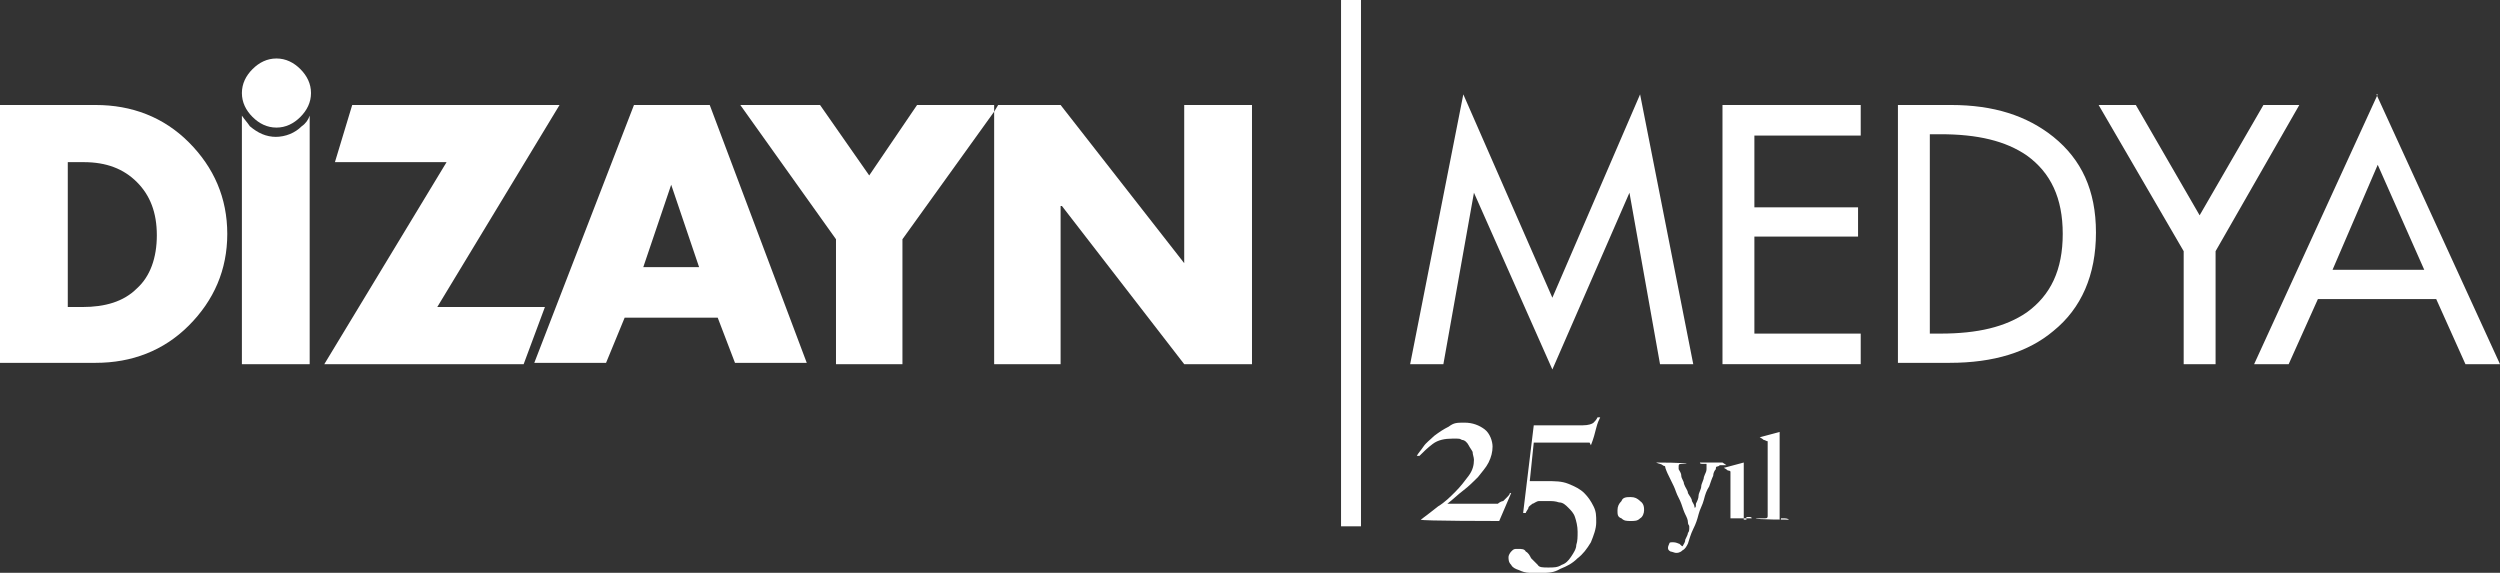 <?xml version="1.0" encoding="UTF-8" standalone="no"?>
<svg
   id="svg30"
   version="1.1"
   viewBox="0 0 188.1 43.1"
   sodipodi:docname="6524d60b5763853ae8e4e28b2a1b5349.svg"
   width="188.1"
   height="43.1"
   xmlns:inkscape="http://www.inkscape.org/namespaces/inkscape"
   xmlns:sodipodi="http://sodipodi.sourceforge.net/DTD/sodipodi-0.dtd"
   xmlns="http://www.w3.org/2000/svg"
   xmlns:svg="http://www.w3.org/2000/svg">
  <rect x="0" y="0" width="188.1" height="43.1" fill="#333333" stroke="none"/>
  <sodipodi:namedview
     id="namedview45"
     pagecolor="#ffffff"
     bordercolor="#666666"
     borderopacity="1.0"
     inkscape:pageshadow="2"
     inkscape:pageopacity="0.0"
     inkscape:pagecheckerboard="0" />
  <!-- Generator: Adobe Illustrator 29.6.1, SVG Export Plug-In . SVG Version: 2.1.1 Build 9)  -->
  <defs
     id="defs4">
    <style
       id="style2">
      .st0 {
        fill: #fff;
      }
    </style>
  </defs>
  <path
     class="st0"
     d="m 47.7,7.9 -7.5,19.4 h 5.4 L 47,23.9 h 7 l 1.3,3.4 h 5.4 L 53.4,7.9 h -5.5 z m 0.7,12.2 2.1,-6.2 v 0 l 2.1,6.2 z"
     id="path6" />
  <polygon
     class="st0"
     points="79.8,8 74.8,8 74.8,8 75.1,8 74.8,8.5 74.8,27.5 79.8,27.5 79.8,15.6 79.9,15.6 89.1,27.5 94.2,27.5 94.2,8 89.1,8 89.1,19.9 "
     id="polygon8"
     transform="translate(0,-0.1)" />
  <polygon
     class="st0"
     points="61.7,8 55.7,8 62.9,18.1 62.9,27.5 67.9,27.5 67.9,18.1 74.8,8.5 74.8,8 69,8 65.4,13.3 "
     id="polygon10"
     transform="translate(0,-0.1)" />
  <polygon
     class="st0"
     points="26.5,8 25.2,12.3 33.6,12.3 24.4,27.5 39.4,27.5 41,23.2 32.9,23.2 42.1,8 "
     id="polygon12"
     transform="translate(0,-0.1)" />
  <path
     class="st0"
     d="M 7.2,7.9 H 0 v 19.4 h 7.2 c 2.7,0 5.1,-0.9 7,-2.8 1.9,-1.9 2.9,-4.2 2.9,-6.9 0,-2.7 -1,-5 -2.9,-6.9 C 12.3,8.8 9.9,7.9 7.2,7.9 Z m 3.1,13.8 c -1,1 -2.4,1.4 -4.1,1.4 H 5.1 V 12.2 h 1.2 c 1.7,0 3,0.5 4,1.5 1,1 1.5,2.3 1.5,4 0,1.7 -0.5,3.1 -1.5,4 z"
     id="path14" />
  <path
     class="st0"
     d="M 20.8,10.3 C 20,10.3 19.4,10 18.8,9.5 18.6,9.2 18.4,9 18.2,8.7 v 18.7 h 5.1 V 8.7 C 23.2,9 23,9.3 22.7,9.5 c -0.5,0.5 -1.2,0.8 -2,0.8 z"
     id="path16" />
  <rect
     class="st0"
     x="100.9"
     y="0"
     width="1.5"
     height="39.6"
     id="rect18" />
  <path
     class="st0"
     d="m 20.8,4.4 c -0.7,0 -1.3,0.3 -1.8,0.8 -0.5,0.5 -0.8,1.1 -0.8,1.8 0,0.7 0.3,1.3 0.8,1.8 0.5,0.5 1.1,0.8 1.8,0.8 0.7,0 1.3,-0.3 1.8,-0.8 C 23.1,8.3 23.4,7.7 23.4,7 23.4,6.3 23.1,5.7 22.6,5.2 22.1,4.7 21.5,4.4 20.8,4.4 Z"
     id="path20" />
  <path
     class="st0"
     d="m 146.8,7.9 h -4 v 19.4 h 3.9 c 3.3,0 5.9,-0.8 7.8,-2.4 2.1,-1.7 3.2,-4.2 3.2,-7.4 0,-3.2 -1.1,-5.5 -3.2,-7.2 -2,-1.6 -4.5,-2.4 -7.7,-2.4 z m 5.7,15.6 c -1.6,1.1 -3.7,1.6 -6.5,1.6 h -0.8 v -15 h 0.8 c 2.8,0 4.9,0.5 6.5,1.6 1.8,1.3 2.7,3.2 2.7,5.9 0,2.7 -0.9,4.6 -2.7,5.9 z"
     id="path22" />
  <polygon
     class="st0"
     points="140,25.2 132,25.2 132,17.9 139.8,17.9 139.8,15.7 132,15.7 132,10.3 140,10.3 140,8 129.6,8 129.6,27.5 140,27.5 "
     id="polygon24"
     transform="translate(0,-0.1)" />
  <path
     class="st0"
     d="m 134,39.1 c 0,0 -0.1,0 -0.1,0 0,0 0,0 0,-0.1 v -6.5 0 l -1.5,0.4 v 0 c 0,0 0.2,0.1 0.3,0.2 0.1,0 0.2,0.1 0.3,0.1 0,0 0,0 0,0 0,0 0,0 0,0.1 v 5.5 c 0,0.1 0,0.2 -0.2,0.2 -0.1,0 -0.3,0 -0.7,0 v 0 c 0,0.1 2.5,0.1 2.5,0.1 v 0 C 134.5,39 134.3,39 134.2,39 c -0.1,0 -0.2,0 -0.2,0 z"
     id="path26" />
  <path
     class="st0"
     d="m 131.4,39.1 c 0,0 -0.1,0 -0.2,0 0,0 0,0 0,-0.1 v -4.2 0 l -1.5,0.4 v 0 c 0,0 0.2,0.1 0.3,0.2 0,0 0.2,0 0.2,0.1 0,0 0,0 0,0 0,0 0,0 0,0.1 v 3.3 c 0,0 0,0.1 0,0.1 0,0 -0.1,0 -0.2,0 0,0 -0.1,0 -0.2,0 0,0 -0.2,0 -0.3,0 v 0 c 0,0 2.3,0 2.3,0 v 0 c 0,-0.1 -0.1,-0.1 -0.2,-0.1 0,0 -0.1,0 -0.2,0 z"
     id="path28" />
  <path
     class="st0"
     d="m 178.9,7.1 -9.3,20.3 h 2.6 l 2.2,-4.9 h 8.9 l 2.2,4.9 h 2.6 L 178.8,7.1 Z m -3.4,13.2 3.4,-7.9 3.5,7.9 z"
     id="path30" />
  <polygon
     class="st0"
     points="160.7,8 157.9,8 164.3,19 164.3,27.5 166.7,27.5 166.7,19 173,8 170.3,8 165.5,16.3 "
     id="polygon32"
     transform="translate(0,-0.1)" />
  <polygon
     class="st0"
     points="116.8,27.9 122.6,14.6 122.6,14.6 124.9,27.5 127.4,27.5 123.4,7.2 116.8,22.5 110.1,7.2 106.1,27.5 108.6,27.5 110.9,14.6 "
     id="polygon34"
     transform="translate(0,-0.1)" />
  <path
     class="st0"
     d="m 113.6,37.1 c 0,0.1 -0.1,0.2 -0.2,0.3 0,0 -0.2,0.2 -0.3,0.3 -0.1,0 -0.3,0.1 -0.4,0.2 -0.2,0 -0.4,0 -0.7,0 h -3.1 c 0.4,-0.3 0.8,-0.7 1.2,-1 0.4,-0.3 0.8,-0.7 1.1,-1 0.3,-0.4 0.6,-0.7 0.8,-1.1 0.2,-0.4 0.3,-0.8 0.3,-1.2 0,-0.4 -0.2,-1 -0.6,-1.3 -0.4,-0.3 -0.9,-0.5 -1.5,-0.5 -0.6,0 -0.8,0 -1.2,0.3 -0.4,0.2 -0.7,0.4 -1.1,0.7 -0.3,0.3 -0.6,0.5 -0.8,0.8 -0.2,0.3 -0.4,0.5 -0.5,0.7 h 0.2 c 0.3,-0.3 0.6,-0.6 1,-0.9 0.4,-0.3 0.9,-0.4 1.5,-0.4 0.6,0 0.5,0 0.7,0.1 0.2,0 0.4,0.2 0.5,0.4 0.1,0.2 0.2,0.3 0.3,0.5 0,0.2 0.1,0.4 0.1,0.6 0,0.4 -0.1,0.8 -0.4,1.2 -0.3,0.4 -0.6,0.8 -1,1.2 -0.4,0.4 -0.8,0.8 -1.3,1.1 -0.5,0.4 -0.9,0.7 -1.3,1 v 0 c 0,0.1 5.9,0.1 5.9,0.1 l 0.9,-2.1 h -0.2 z"
     id="path36" />
  <path
     class="st0"
     d="m 119.7,33.5 c 0.2,-0.5 0.3,-0.9 0.4,-1.3 0.1,-0.4 0.2,-0.6 0.3,-0.8 h -0.2 c -0.1,0.2 -0.2,0.3 -0.3,0.4 -0.1,0.1 -0.4,0.2 -0.8,0.2 h -3.7 l -0.8,6.6 h 0.2 c 0,-0.1 0.2,-0.3 0.2,-0.4 0,-0.1 0.2,-0.2 0.3,-0.3 0.1,0 0.3,-0.2 0.5,-0.2 0.2,0 0.4,0 0.7,0 0.3,0 0.5,0 0.8,0.1 0.3,0 0.5,0.2 0.7,0.4 0.2,0.2 0.4,0.4 0.5,0.7 0.1,0.3 0.2,0.7 0.2,1.1 0,0.4 0,0.7 -0.1,1 0,0.3 -0.2,0.6 -0.4,0.9 -0.2,0.3 -0.4,0.5 -0.7,0.6 -0.3,0.2 -0.6,0.2 -1,0.2 -0.4,0 -0.7,0 -0.8,-0.2 -0.2,-0.2 -0.3,-0.3 -0.5,-0.5 -0.1,-0.2 -0.2,-0.4 -0.4,-0.5 -0.1,-0.2 -0.3,-0.2 -0.6,-0.2 -0.3,0 -0.3,0 -0.5,0.2 -0.1,0.1 -0.2,0.3 -0.2,0.4 0,0.2 0,0.4 0.2,0.6 0.1,0.2 0.3,0.3 0.6,0.4 0.2,0.1 0.5,0.2 0.8,0.2 0.3,0 0.6,0 0.9,0 0.5,0 0.9,0 1.4,-0.3 0.5,-0.2 0.9,-0.4 1.3,-0.8 0.4,-0.3 0.7,-0.7 1,-1.2 0.2,-0.5 0.4,-1 0.4,-1.5 0,-0.5 0,-0.8 -0.2,-1.2 -0.2,-0.4 -0.4,-0.7 -0.7,-1 -0.3,-0.3 -0.7,-0.5 -1.2,-0.7 -0.5,-0.2 -1,-0.2 -1.7,-0.2 -0.7,0 -0.4,0 -0.6,0 -0.2,0 -0.4,0 -0.6,0 l 0.3,-2.9 h 4.2 z"
     id="path38" />
  <path
     class="st0"
     d="m 129.6,34.8 h -1.7 c 0,0.1 0.1,0.1 0.2,0.1 0,0 0.1,0 0.2,0 0,0 0.1,0 0.1,0 0,0 0,0 0,0.1 0,0.1 0,0.1 0,0.3 0,0.2 -0.1,0.3 -0.2,0.6 0,0.2 -0.2,0.5 -0.2,0.7 0,0.2 -0.2,0.5 -0.2,0.7 0,0.2 -0.1,0.4 -0.2,0.6 0,0.2 0,0.3 -0.1,0.3 0,-0.2 -0.1,-0.3 -0.2,-0.5 0,-0.2 -0.2,-0.4 -0.3,-0.6 0,-0.2 -0.2,-0.4 -0.3,-0.7 0,-0.2 -0.2,-0.4 -0.2,-0.6 0,-0.2 -0.1,-0.3 -0.2,-0.5 0,-0.1 0,-0.2 0,-0.2 0,-0.1 0,-0.2 0.2,-0.2 0.1,0 0.2,0 0.4,0 v 0 c 0,-0.1 -2.3,-0.1 -2.3,-0.1 v 0 c 0.2,0.1 0.4,0.1 0.5,0.2 0.1,0.1 0.2,0 0.2,0.2 0.1,0.3 0.2,0.5 0.4,0.9 0.2,0.4 0.3,0.6 0.4,0.9 0.1,0.3 0.3,0.6 0.4,0.9 0.1,0.3 0.2,0.6 0.3,0.8 0.1,0.2 0.2,0.4 0.2,0.6 0,0.2 0.1,0.2 0.1,0.3 0,0 0,0 0,0.2 0,0 0,0.2 -0.1,0.3 0,0.1 -0.1,0.3 -0.2,0.5 0,0.2 -0.1,0.3 -0.2,0.5 v 0 c -0.1,0 -0.2,-0.2 -0.3,-0.2 0,0 -0.2,-0.1 -0.4,-0.1 -0.2,0 -0.3,0 -0.3,0.1 0,0 -0.1,0.2 -0.1,0.3 0,0.1 0,0.2 0.2,0.3 0.1,0 0.3,0.1 0.4,0.1 0.1,0 0.3,0 0.5,-0.2 0.2,-0.1 0.3,-0.3 0.4,-0.5 0.1,-0.3 0.2,-0.7 0.4,-1.1 0.2,-0.4 0.3,-0.7 0.4,-1.1 0.1,-0.4 0.3,-0.7 0.4,-1.1 0.1,-0.4 0.2,-0.7 0.4,-1 0.1,-0.3 0.2,-0.6 0.3,-0.8 0,-0.2 0.1,-0.4 0.2,-0.5 0,-0.1 0,-0.2 0.1,-0.2 0,0 0.1,0 0.2,-0.1 0,0 0.2,0 0.2,0 0,0 0.2,0 0.3,0 v 0 z"
     id="path40" />
  <path
     class="st0"
     d="m 122.7,37.4 c -0.3,0 -0.6,0 -0.7,0.3 -0.2,0.2 -0.3,0.4 -0.3,0.7 0,0.3 0,0.5 0.3,0.6 0.2,0.2 0.4,0.2 0.7,0.2 0.3,0 0.5,0 0.7,-0.2 0.2,-0.1 0.3,-0.4 0.3,-0.6 0,-0.2 0,-0.5 -0.3,-0.7 -0.2,-0.2 -0.4,-0.3 -0.7,-0.3 z"
     id="path42" />
</svg>
